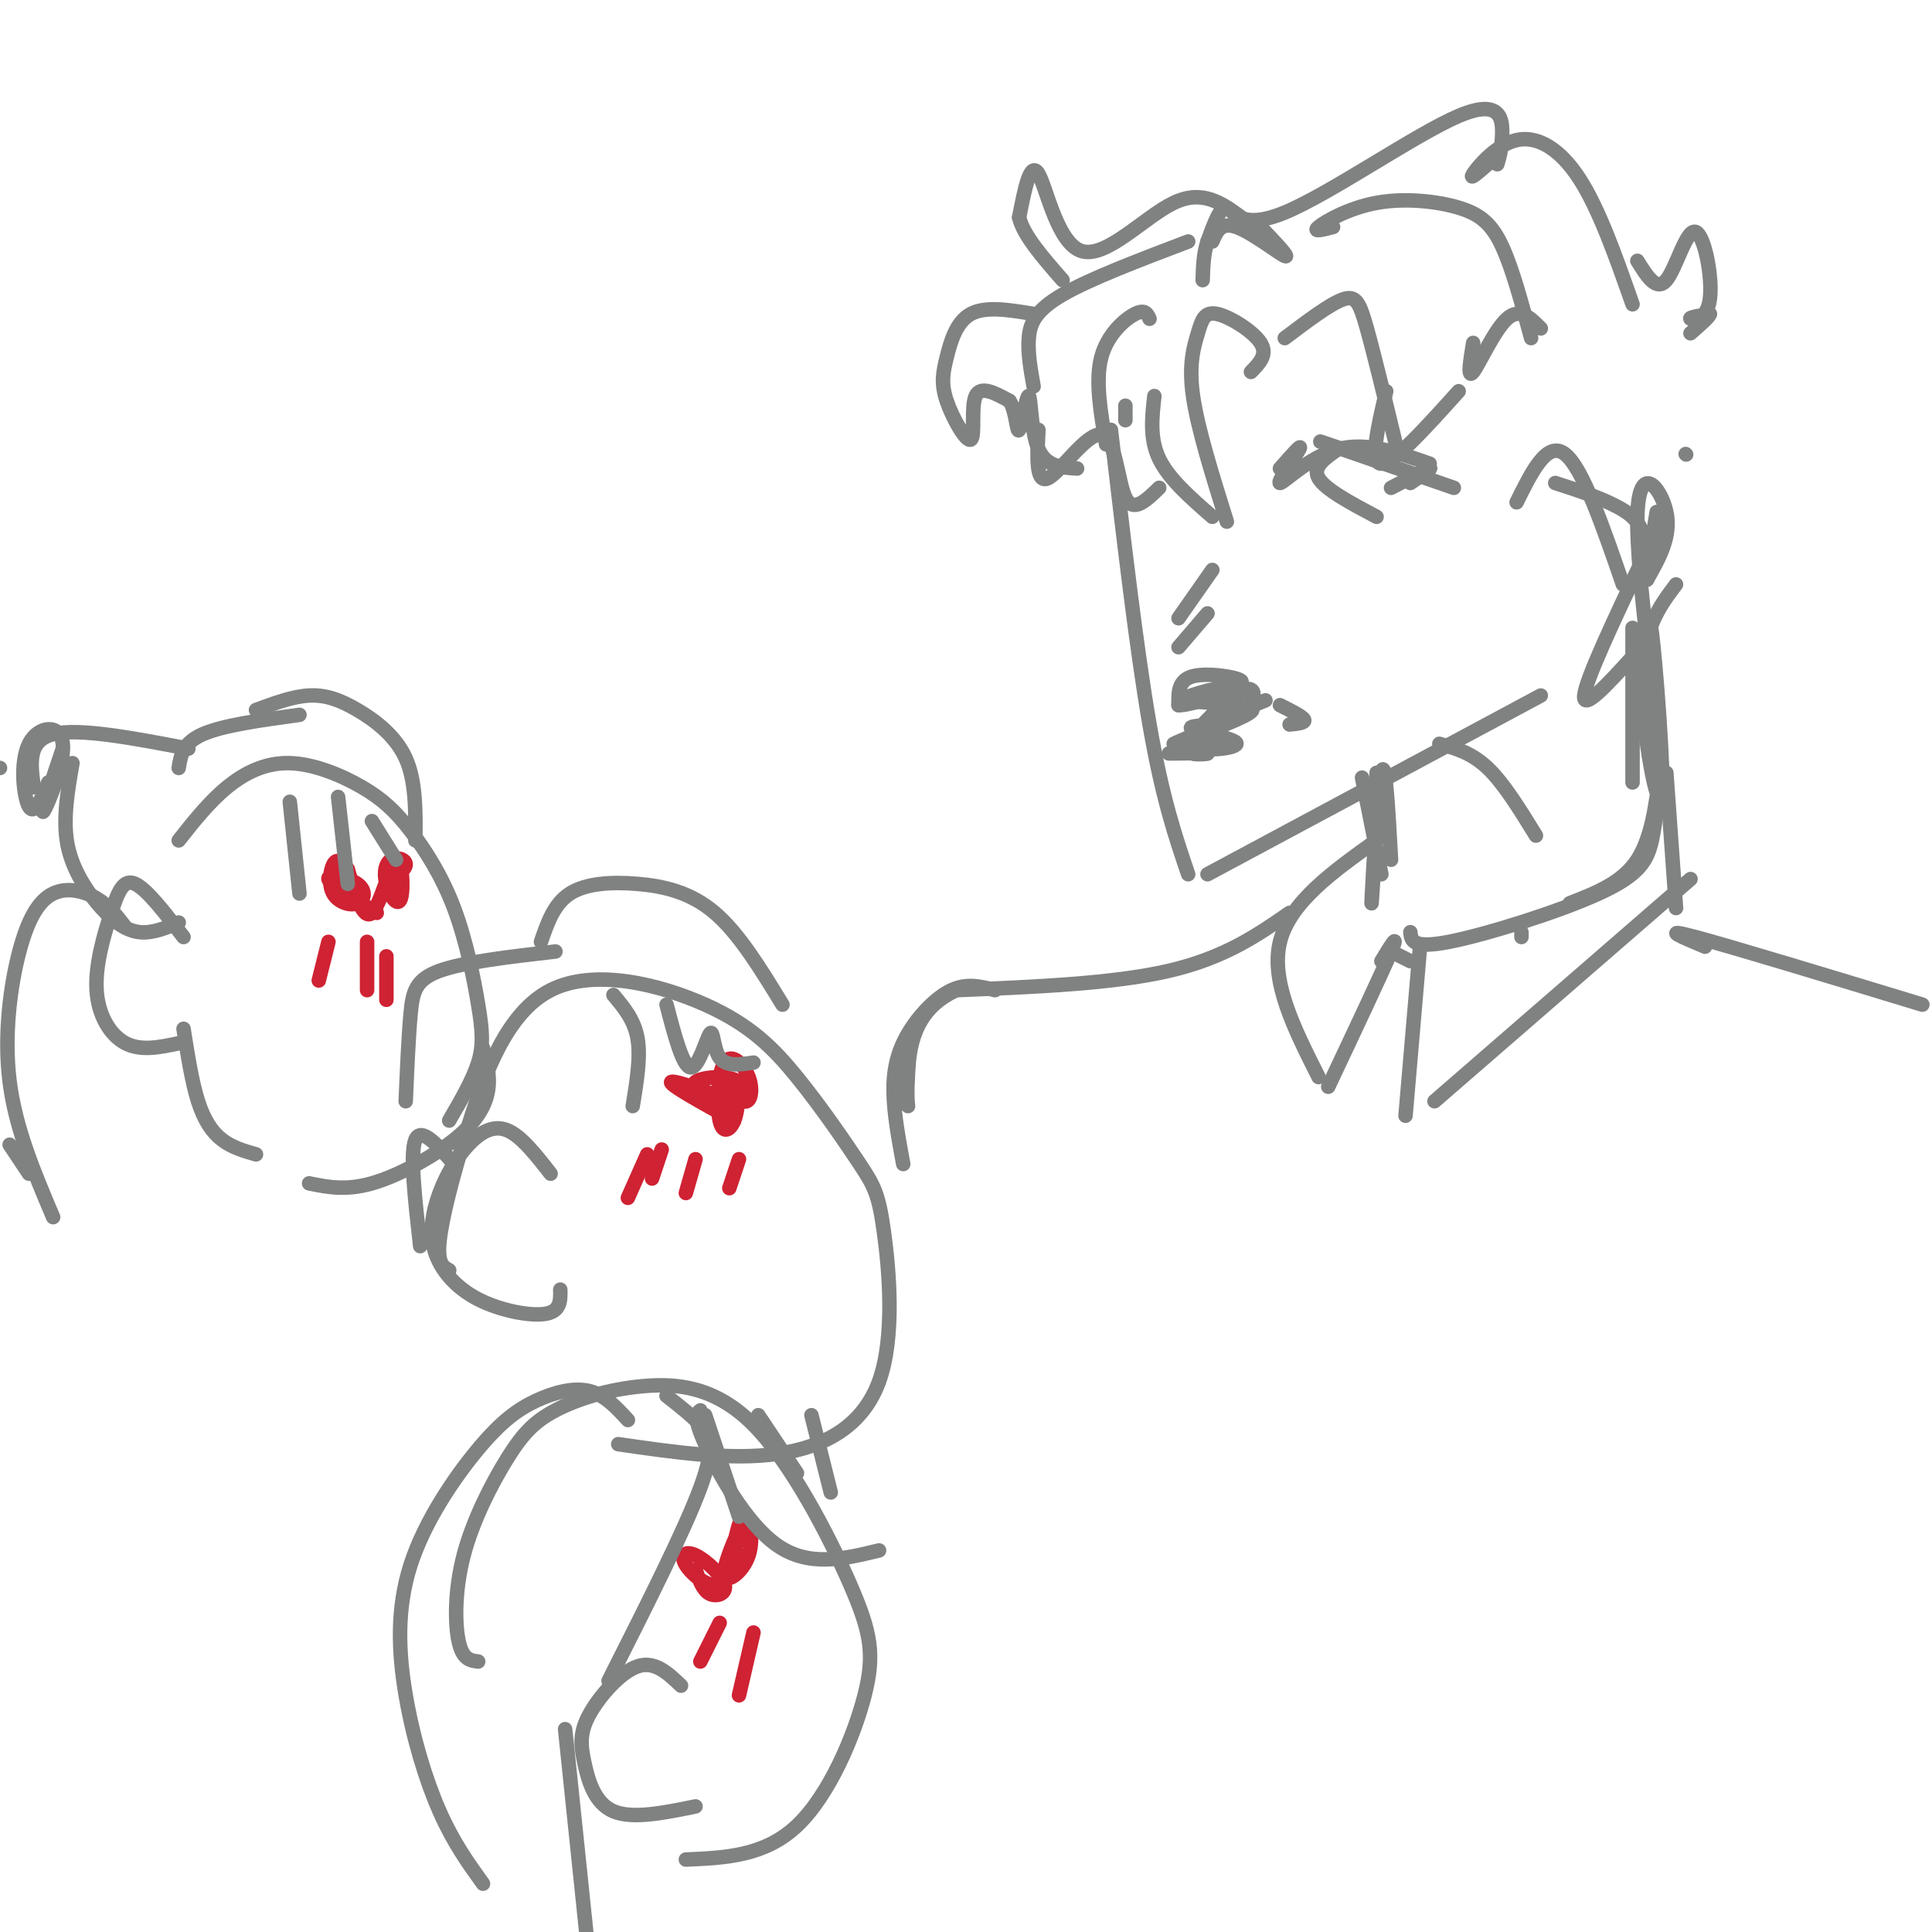 <svg viewBox='0 0 400 400' version='1.1' xmlns='http://www.w3.org/2000/svg' xmlns:xlink='http://www.w3.org/1999/xlink'><g fill='none' stroke='#808282' stroke-width='3' stroke-linecap='round' stroke-linejoin='round'><path d='M230,89c2.667,22.833 5.333,45.667 8,61c2.667,15.333 5.333,23.167 8,31'/><path d='M250,181c0.000,0.000 69.000,-37.000 69,-37'/><path d='M233,87c0.000,0.000 0.000,-3.000 0,-3'/><path d='M238,66c-0.467,-1.022 -0.933,-2.044 -3,-1c-2.067,1.044 -5.733,4.156 -7,9c-1.267,4.844 -0.133,11.422 1,18'/><path d='M259,77c1.762,-1.797 3.525,-3.595 2,-6c-1.525,-2.405 -6.337,-5.418 -9,-6c-2.663,-0.582 -3.179,1.266 -4,4c-0.821,2.734 -1.949,6.352 -1,13c0.949,6.648 3.974,16.324 7,26'/><path d='M251,107c-4.500,-3.917 -9.000,-7.833 -11,-12c-2.000,-4.167 -1.500,-8.583 -1,-13'/><path d='M240,101c-2.708,2.643 -5.417,5.286 -7,2c-1.583,-3.286 -2.042,-12.500 -5,-13c-2.958,-0.500 -8.417,7.714 -11,9c-2.583,1.286 -2.292,-4.357 -2,-10'/><path d='M214,80c-0.622,-3.467 -1.244,-6.933 -1,-10c0.244,-3.067 1.356,-5.733 7,-9c5.644,-3.267 15.822,-7.133 26,-11'/><path d='M251,50c0.889,-2.067 1.778,-4.133 5,-3c3.222,1.133 8.778,5.467 10,6c1.222,0.533 -1.889,-2.733 -5,-6'/><path d='M276,47c-2.174,0.563 -4.348,1.126 -3,0c1.348,-1.126 6.217,-3.941 12,-5c5.783,-1.059 12.480,-0.362 17,1c4.520,1.362 6.863,3.389 9,8c2.137,4.611 4.069,11.805 6,19'/><path d='M266,70c4.644,-3.511 9.289,-7.022 12,-8c2.711,-0.978 3.489,0.578 5,6c1.511,5.422 3.756,14.711 6,24'/><path d='M287,81c-1.750,7.500 -3.500,15.000 -1,15c2.500,0.000 9.250,-7.500 16,-15'/><path d='M305,71c-0.622,3.800 -1.244,7.600 0,6c1.244,-1.600 4.356,-8.600 7,-11c2.644,-2.400 4.822,-0.200 7,2'/><path d='M314,104c3.167,-6.417 6.333,-12.833 10,-10c3.667,2.833 7.833,14.917 12,27'/><path d='M338,136c-5.167,5.667 -10.333,11.333 -10,8c0.333,-3.333 6.167,-15.667 12,-28'/><path d='M340,116c1.333,-6.578 -1.333,-9.022 -5,-11c-3.667,-1.978 -8.333,-3.489 -13,-5'/><path d='M298,154c3.333,0.917 6.667,1.833 10,5c3.333,3.167 6.667,8.583 10,14'/><path d='M349,94c0.000,0.000 0.100,0.100 0.1,0.1'/><path d='M285,160c0.000,0.000 0.000,1.000 0,1'/><path d='M282,161c0.000,0.000 4.000,20.000 4,20'/><path d='M285,171c-0.600,9.622 -1.200,19.244 -1,15c0.200,-4.244 1.200,-22.356 2,-26c0.800,-3.644 1.400,7.178 2,18'/><path d='M338,130c0.000,0.000 0.000,32.000 0,32'/><path d='M347,121c-3.470,4.607 -6.940,9.214 -7,20c-0.060,10.786 3.292,27.750 4,24c0.708,-3.750 -1.226,-28.214 -2,-34c-0.774,-5.786 -0.387,7.107 0,20'/><path d='M342,151c0.864,7.710 3.026,16.984 2,7c-1.026,-9.984 -5.238,-39.226 -5,-51c0.238,-11.774 4.925,-6.078 6,-1c1.075,5.078 -1.463,9.539 -4,14'/><path d='M341,120c-0.333,0.000 0.833,-7.000 2,-14'/><path d='M308,34c-1.964,1.720 -3.929,3.440 -3,2c0.929,-1.440 4.750,-6.042 9,-7c4.250,-0.958 8.929,1.726 13,8c4.071,6.274 7.536,16.137 11,26'/><path d='M339,54c1.986,3.214 3.971,6.427 6,4c2.029,-2.427 4.100,-10.496 6,-10c1.900,0.496 3.627,9.557 3,14c-0.627,4.443 -3.608,4.270 -4,4c-0.392,-0.270 1.804,-0.635 4,-1'/><path d='M354,65c0.000,0.500 -2.000,2.250 -4,4'/><path d='M310,34c0.440,-1.458 0.880,-2.915 1,-6c0.120,-3.085 -0.081,-7.796 -9,-4c-8.919,3.796 -26.555,16.099 -36,20c-9.445,3.901 -10.699,-0.600 -12,-1c-1.301,-0.400 -2.651,3.300 -4,7'/><path d='M250,50c-0.833,2.500 -0.917,5.250 -1,8'/><path d='M257,45c-4.012,-2.929 -8.024,-5.857 -14,-3c-5.976,2.857 -13.917,11.500 -19,10c-5.083,-1.500 -7.310,-13.143 -9,-16c-1.690,-2.857 -2.845,3.071 -4,9'/><path d='M211,45c0.833,3.667 4.917,8.333 9,13'/><path d='M214,65c-4.970,-0.831 -9.939,-1.662 -13,0c-3.061,1.662 -4.212,5.815 -5,9c-0.788,3.185 -1.211,5.400 0,9c1.211,3.600 4.057,8.585 5,8c0.943,-0.585 -0.016,-6.738 1,-9c1.016,-2.262 4.008,-0.631 7,1'/><path d='M209,83c1.421,2.100 1.474,6.852 2,6c0.526,-0.852 1.526,-7.306 2,-7c0.474,0.306 0.421,7.373 2,11c1.579,3.627 4.789,3.813 8,4'/><path d='M265,97c2.387,-2.708 4.774,-5.417 4,-4c-0.774,1.417 -4.708,6.958 -4,7c0.708,0.042 6.060,-5.417 12,-7c5.940,-1.583 12.470,0.708 19,3'/><path d='M278,93c-3.417,-1.167 -6.833,-2.333 -3,-1c3.833,1.333 14.917,5.167 26,9'/><path d='M277,93c-2.667,1.833 -5.333,3.667 -4,6c1.333,2.333 6.667,5.167 12,8'/><path d='M292,100c2.333,-1.583 4.667,-3.167 4,-3c-0.667,0.167 -4.333,2.083 -8,4'/><path d='M247,151c0.000,0.000 15.000,-6.000 15,-6'/><path d='M265,146c2.333,1.167 4.667,2.333 5,3c0.333,0.667 -1.333,0.833 -3,1'/><path d='M253,150c-3.881,0.149 -7.762,0.298 -6,1c1.762,0.702 9.167,1.958 9,3c-0.167,1.042 -7.905,1.869 -9,0c-1.095,-1.869 4.452,-6.435 10,-11'/><path d='M257,143c2.590,-1.289 4.066,0.987 0,4c-4.066,3.013 -13.672,6.763 -14,7c-0.328,0.237 8.623,-3.040 13,-5c4.377,-1.960 4.178,-2.605 1,-3c-3.178,-0.395 -9.337,-0.542 -11,-1c-1.663,-0.458 1.168,-1.229 4,-2'/><path d='M250,143c2.762,-0.631 7.667,-1.208 7,-2c-0.667,-0.792 -6.905,-1.798 -10,-1c-3.095,0.798 -3.048,3.399 -3,6'/><path d='M244,146c2.110,0.150 8.885,-2.475 9,-1c0.115,1.475 -6.431,7.051 -7,9c-0.569,1.949 4.837,0.271 6,0c1.163,-0.271 -1.919,0.864 -5,2'/><path d='M247,156c0.244,0.311 3.356,0.089 3,0c-0.356,-0.089 -4.178,-0.044 -8,0'/><path d='M250,127c0.000,0.000 -6.000,7.000 -6,7'/><path d='M251,118c0.000,0.000 -7.000,10.000 -7,10'/><path d='M292,193c0.194,1.741 0.387,3.482 8,2c7.613,-1.482 22.645,-6.187 31,-10c8.355,-3.813 10.033,-6.733 11,-11c0.967,-4.267 1.222,-9.879 1,-9c-0.222,0.879 -0.921,8.251 -4,13c-3.079,4.749 -8.540,6.874 -14,9'/><path d='M315,193c0.000,0.000 0.000,1.000 0,1'/><path d='M294,196c0.000,0.000 -3.000,35.000 -3,35'/><path d='M297,228c0.000,0.000 53.000,-46.000 53,-46'/><path d='M345,160c0.000,0.000 2.000,28.000 2,28'/><path d='M292,199c0.000,0.000 -4.000,-2.000 -4,-2'/><path d='M286,199c1.917,-3.167 3.833,-6.333 2,-2c-1.833,4.333 -7.417,16.167 -13,28'/><path d='M285,174c-9.000,6.417 -18.000,12.833 -20,21c-2.000,8.167 3.000,18.083 8,28'/><path d='M353,196c-4.750,-2.000 -9.500,-4.000 -2,-2c7.500,2.000 27.250,8.000 47,14'/><path d='M267,189c-6.750,4.667 -13.500,9.333 -25,12c-11.500,2.667 -27.750,3.333 -44,4'/><path d='M198,205c-9.067,4.089 -9.733,12.311 -10,17c-0.267,4.689 -0.133,5.844 0,7'/><path d='M206,205c-2.887,-0.750 -5.774,-1.500 -9,0c-3.226,1.500 -6.792,5.250 -9,9c-2.208,3.750 -3.060,7.500 -3,12c0.060,4.500 1.030,9.750 2,15'/><path d='M37,174c3.145,-3.980 6.290,-7.959 10,-11c3.710,-3.041 7.985,-5.142 13,-5c5.015,0.142 10.770,2.528 15,5c4.230,2.472 6.935,5.030 10,9c3.065,3.970 6.492,9.353 9,16c2.508,6.647 4.098,14.559 5,20c0.902,5.441 1.115,8.412 0,12c-1.115,3.588 -3.557,7.794 -6,12'/><path d='M100,217c0.786,2.940 1.571,5.881 1,9c-0.571,3.119 -2.500,6.417 -7,10c-4.500,3.583 -11.571,7.452 -17,9c-5.429,1.548 -9.214,0.774 -13,0'/><path d='M93,263c-1.235,-0.669 -2.469,-1.337 -2,-6c0.469,-4.663 2.643,-13.319 6,-24c3.357,-10.681 7.899,-23.387 17,-28c9.101,-4.613 22.761,-1.132 32,3c9.239,4.132 14.058,8.914 19,15c4.942,6.086 10.007,13.476 13,18c2.993,4.524 3.916,6.182 5,14c1.084,7.818 2.330,21.797 -1,31c-3.330,9.203 -11.237,13.629 -21,15c-9.763,1.371 -21.381,-0.315 -33,-2'/><path d='M99,344c-1.583,-0.189 -3.167,-0.378 -4,-4c-0.833,-3.622 -0.916,-10.678 1,-18c1.916,-7.322 5.833,-14.909 9,-20c3.167,-5.091 5.586,-7.687 10,-10c4.414,-2.313 10.822,-4.344 18,-5c7.178,-0.656 15.125,0.062 23,8c7.875,7.938 15.678,23.097 20,33c4.322,9.903 5.164,14.551 3,23c-2.164,8.449 -7.332,20.700 -14,27c-6.668,6.300 -14.834,6.650 -23,7'/></g>
<g fill='none' stroke='#cf2233' stroke-width='3' stroke-linecap='round' stroke-linejoin='round'><path d='M153,228c-1.654,-2.782 -3.307,-5.563 -3,-5c0.307,0.563 2.576,4.471 4,5c1.424,0.529 2.003,-2.322 1,-5c-1.003,-2.678 -3.588,-5.182 -5,-3c-1.412,2.182 -1.649,9.049 -1,12c0.649,2.951 2.186,1.986 3,0c0.814,-1.986 0.907,-4.993 1,-8'/><path d='M153,224c-2.015,-1.456 -7.554,-1.097 -9,0c-1.446,1.097 1.200,2.933 4,4c2.800,1.067 5.754,1.364 3,0c-2.754,-1.364 -11.215,-4.390 -12,-4c-0.785,0.390 6.108,4.195 13,8'/><path d='M144,325c0.776,2.155 1.551,4.309 3,5c1.449,0.691 3.571,-0.083 3,-2c-0.571,-1.917 -3.833,-4.978 -6,-6c-2.167,-1.022 -3.237,-0.006 -2,2c1.237,2.006 4.782,5.002 7,4c2.218,-1.002 3.109,-6.001 4,-11'/><path d='M153,317c-0.370,0.416 -3.295,6.957 -3,9c0.295,2.043 3.810,-0.411 5,-4c1.190,-3.589 0.054,-8.311 -1,-8c-1.054,0.311 -2.027,5.656 -3,11'/><path d='M80,183c1.976,-1.475 3.951,-2.950 4,-4c0.049,-1.050 -1.830,-1.677 -3,-1c-1.170,0.677 -1.631,2.656 -1,5c0.631,2.344 2.355,5.051 3,3c0.645,-2.051 0.212,-8.860 -1,-8c-1.212,0.860 -3.203,9.389 -5,11c-1.797,1.611 -3.398,-3.694 -5,-9'/><path d='M72,180c-1.381,-1.936 -2.333,-2.275 -3,-1c-0.667,1.275 -1.049,4.165 0,6c1.049,1.835 3.529,2.616 5,2c1.471,-0.616 1.935,-2.627 0,-4c-1.935,-1.373 -6.267,-2.106 -6,-1c0.267,1.106 5.134,4.053 10,7'/><path d='M134,239c0.000,0.000 -4.000,9.000 -4,9'/><path d='M137,238c0.000,0.000 -2.000,6.000 -2,6'/><path d='M144,240c0.000,0.000 -2.000,7.000 -2,7'/><path d='M153,240c0.000,0.000 -2.000,6.000 -2,6'/><path d='M68,195c0.000,0.000 -2.000,8.000 -2,8'/><path d='M76,195c0.000,0.000 0.000,10.000 0,10'/><path d='M80,198c0.000,0.000 0.000,9.000 0,9'/><path d='M149,336c0.000,0.000 -4.000,8.000 -4,8'/><path d='M156,338c0.000,0.000 -3.000,13.000 -3,13'/></g>
<g fill='none' stroke='#808282' stroke-width='3' stroke-linecap='round' stroke-linejoin='round'><path d='M60,166c0.000,0.000 2.000,19.000 2,19'/><path d='M70,165c0.000,0.000 2.000,18.000 2,18'/><path d='M77,170c0.000,0.000 5.000,8.000 5,8'/><path d='M86,174c0.054,-6.161 0.107,-12.321 -2,-17c-2.107,-4.679 -6.375,-7.875 -10,-10c-3.625,-2.125 -6.607,-3.179 -10,-3c-3.393,0.179 -7.196,1.589 -11,3'/><path d='M62,148c-7.917,1.083 -15.833,2.167 -20,4c-4.167,1.833 -4.583,4.417 -5,7'/><path d='M39,155c-11.333,-2.167 -22.667,-4.333 -28,-3c-5.333,1.333 -4.667,6.167 -4,11'/><path d='M37,191c-2.690,1.125 -5.381,2.250 -8,2c-2.619,-0.250 -5.167,-1.875 -8,-5c-2.833,-3.125 -5.952,-7.750 -7,-13c-1.048,-5.250 -0.024,-11.125 1,-17'/><path d='M13,155c-2.349,6.968 -4.699,13.936 -4,13c0.699,-0.936 4.445,-9.777 4,-14c-0.445,-4.223 -5.081,-3.829 -7,0c-1.919,3.829 -1.120,11.094 0,13c1.120,1.906 2.560,-1.547 4,-5'/><path d='M26,192c-1.699,-2.230 -3.397,-4.459 -6,-6c-2.603,-1.541 -6.110,-2.392 -9,-1c-2.890,1.392 -5.163,5.029 -7,12c-1.837,6.971 -3.239,17.278 -2,27c1.239,9.722 5.120,18.861 9,28'/><path d='M0,159c0.000,0.000 -1.000,0.000 -1,0'/><path d='M2,237c0.000,0.000 4.000,6.000 4,6'/><path d='M38,194c-3.781,-4.931 -7.563,-9.863 -10,-11c-2.437,-1.137 -3.530,1.520 -5,6c-1.470,4.480 -3.319,10.783 -3,16c0.319,5.217 2.805,9.348 6,11c3.195,1.652 7.097,0.826 11,0'/><path d='M38,213c0.867,5.511 1.733,11.022 3,15c1.267,3.978 2.933,6.422 5,8c2.067,1.578 4.533,2.289 7,3'/><path d='M114,243c-3.060,-3.918 -6.120,-7.836 -9,-9c-2.880,-1.164 -5.581,0.428 -8,3c-2.419,2.572 -4.557,6.126 -6,10c-1.443,3.874 -2.191,8.069 -1,12c1.191,3.931 4.321,7.597 9,10c4.679,2.403 10.908,3.544 14,3c3.092,-0.544 3.046,-2.772 3,-5'/><path d='M127,206c2.167,2.583 4.333,5.167 5,9c0.667,3.833 -0.167,8.917 -1,14'/><path d='M138,208c1.679,6.429 3.357,12.857 5,13c1.643,0.143 3.250,-6.000 4,-7c0.750,-1.000 0.643,3.143 2,5c1.357,1.857 4.179,1.429 7,1'/><path d='M162,208c-4.488,-7.351 -8.976,-14.702 -14,-19c-5.024,-4.298 -10.583,-5.542 -16,-6c-5.417,-0.458 -10.690,-0.131 -14,2c-3.310,2.131 -4.655,6.065 -6,10'/><path d='M115,197c-9.489,1.089 -18.978,2.178 -24,4c-5.022,1.822 -5.578,4.378 -6,9c-0.422,4.622 -0.711,11.311 -1,18'/><path d='M94,241c-3.417,-3.917 -6.833,-7.833 -8,-5c-1.167,2.833 -0.083,12.417 1,22'/><path d='M146,293c0.000,0.000 7.000,21.000 7,21'/><path d='M157,293c0.000,0.000 8.000,12.000 8,12'/><path d='M168,293c0.000,0.000 4.000,16.000 4,16'/><path d='M145,292c-0.778,0.644 -1.556,1.289 1,7c2.556,5.711 8.444,16.489 15,21c6.556,4.511 13.778,2.756 21,1'/><path d='M138,289c2.533,1.978 5.067,3.956 7,6c1.933,2.044 3.267,4.156 0,13c-3.267,8.844 -11.133,24.422 -19,40'/><path d='M117,358c0.000,0.000 5.000,48.000 5,48'/><path d='M130,294c-2.391,-2.607 -4.782,-5.215 -8,-6c-3.218,-0.785 -7.263,0.251 -11,2c-3.737,1.749 -7.164,4.209 -12,10c-4.836,5.791 -11.080,14.913 -14,24c-2.920,9.087 -2.517,18.139 -1,27c1.517,8.861 4.148,17.532 7,24c2.852,6.468 5.926,10.734 9,15'/><path d='M141,349c-2.722,-2.601 -5.445,-5.203 -9,-4c-3.555,1.203 -7.943,6.209 -10,10c-2.057,3.791 -1.785,6.367 -1,10c0.785,3.633 2.081,8.324 6,10c3.919,1.676 10.459,0.338 17,-1'/></g>
</svg>